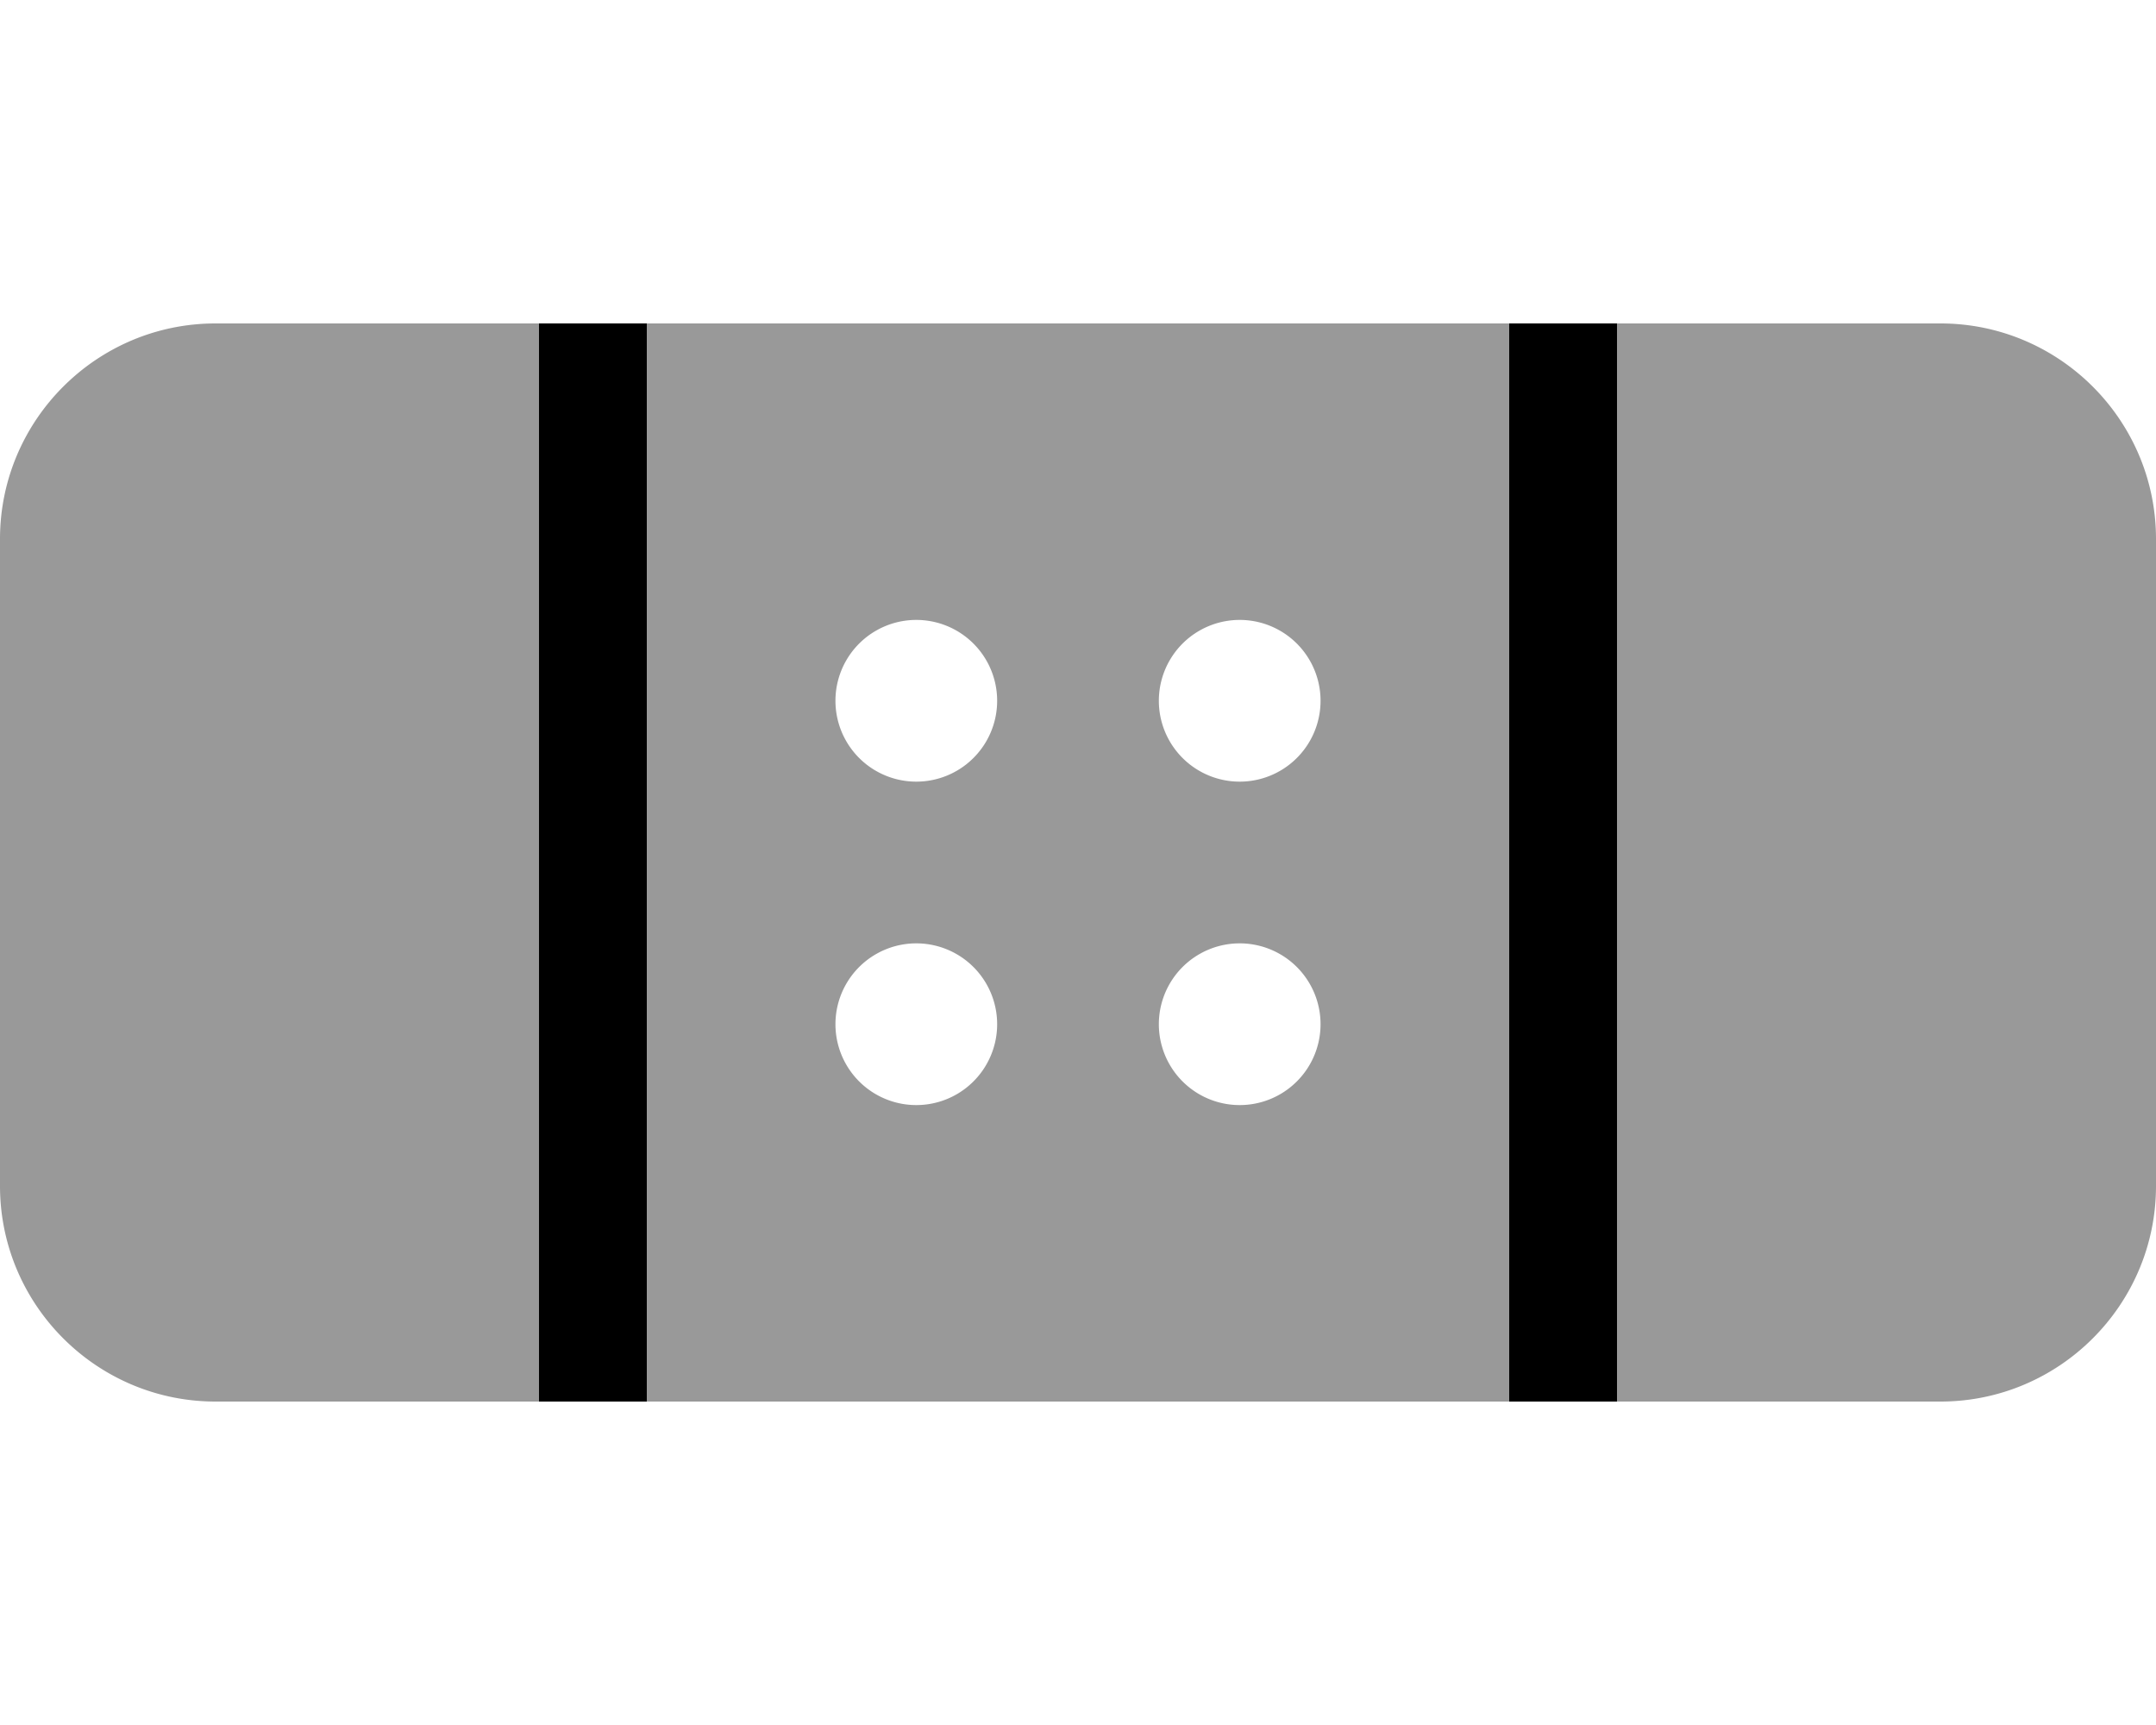 <svg xmlns="http://www.w3.org/2000/svg" viewBox="0 0 640 512"><!--! Font Awesome Pro 6.7.2 by @fontawesome - https://fontawesome.com License - https://fontawesome.com/license (Commercial License) Copyright 2024 Fonticons, Inc. --><defs><style>.fa-secondary{opacity:.4}</style></defs><path class="fa-secondary" d="M0 160L0 352c0 35.3 28.7 64 64 64l96 0 0-320L64 96C28.7 96 0 124.7 0 160zM192 96l0 320 256 0 0-320L192 96zM296 208a24 24 0 1 1 -48 0 24 24 0 1 1 48 0zm0 96a24 24 0 1 1 -48 0 24 24 0 1 1 48 0zm96-96a24 24 0 1 1 -48 0 24 24 0 1 1 48 0zm0 96a24 24 0 1 1 -48 0 24 24 0 1 1 48 0zM480 96l0 320 96 0c35.3 0 64-28.7 64-64l0-192c0-35.3-28.7-64-64-64l-96 0z"/><path class="fa-primary" d="M192 96l-32 0 0 320 32 0 0-320zm288 0l-32 0 0 320 32 0 0-320z"/></svg>